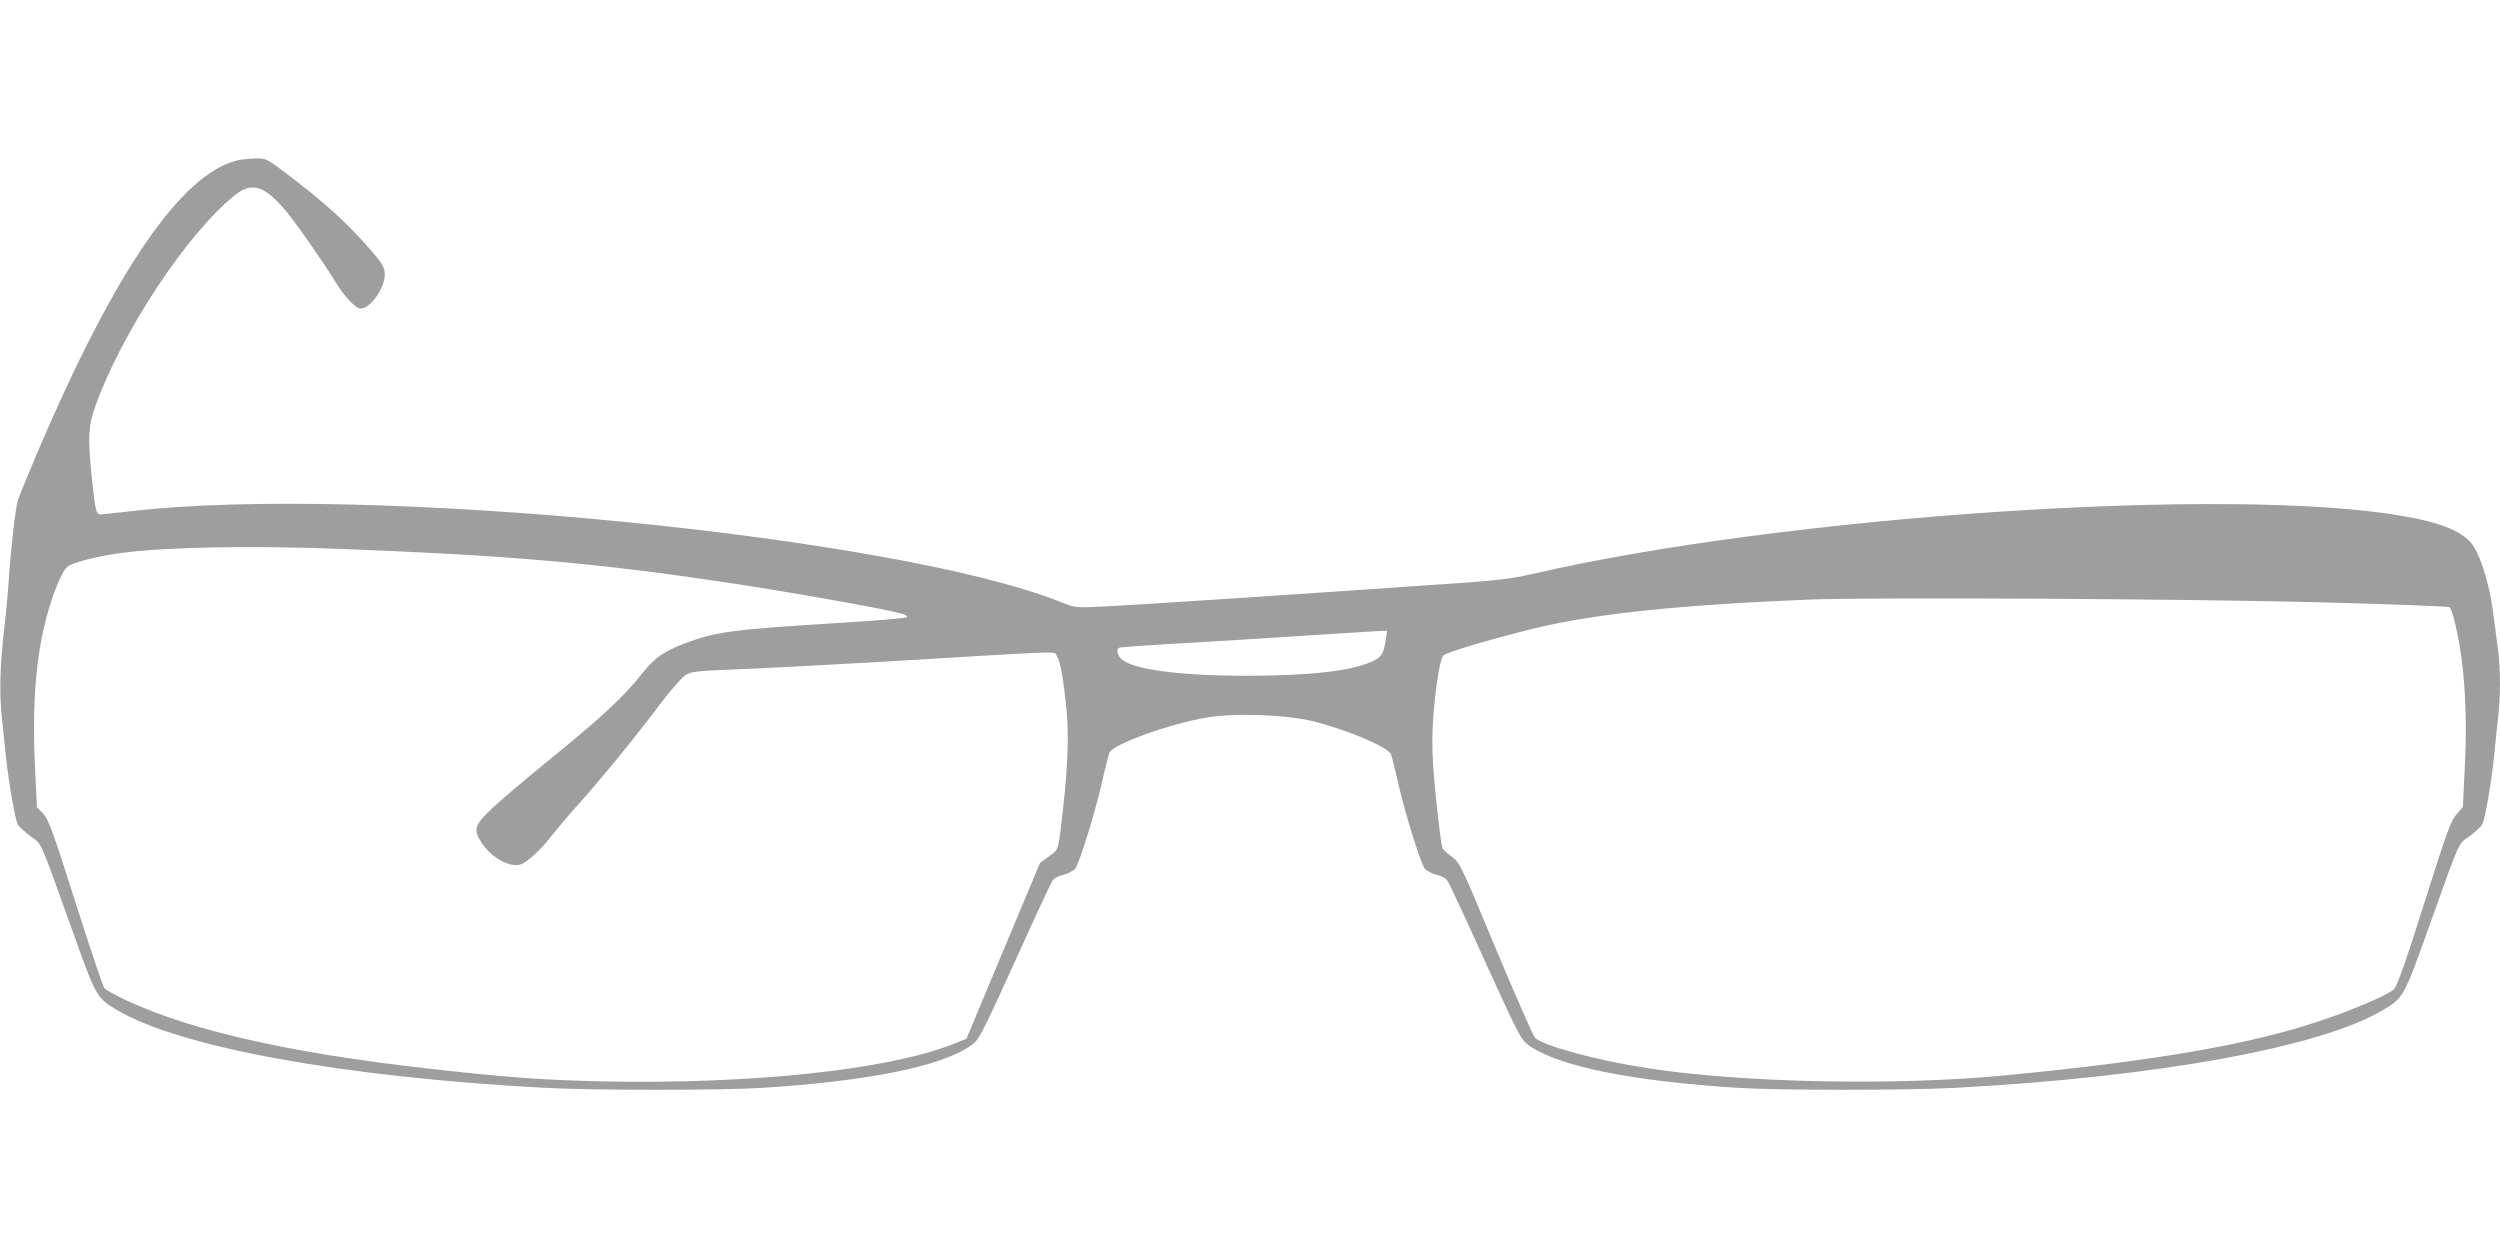 <?xml version="1.0" standalone="no"?>
<!DOCTYPE svg PUBLIC "-//W3C//DTD SVG 20010904//EN"
 "http://www.w3.org/TR/2001/REC-SVG-20010904/DTD/svg10.dtd">
<svg version="1.0" xmlns="http://www.w3.org/2000/svg"
 width="1280pt" height="640pt" viewBox="0 0 1280 640"
 preserveAspectRatio="xMidYMid meet">
<g transform="translate(0,640) scale(0.1,-0.1)"
fill="#9e9e9e" stroke="none">
<path d="M1216 5579 c-287 -68 -628 -566 -1024 -1494 -49 -115 -94 -226 -100
-245 -13 -41 -38 -260 -47 -410 -4 -58 -13 -163 -22 -235 -23 -197 -27 -337
-14 -465 7 -63 17 -158 22 -210 13 -123 47 -317 60 -341 5 -10 34 -37 63 -59
63 -45 45 -6 213 -475 125 -349 127 -353 228 -414 317 -192 1162 -346 2200
-401 248 -13 895 -13 1105 0 540 34 914 109 1067 214 45 31 49 37 224 421 97
215 184 402 193 417 10 20 28 31 61 39 25 6 52 21 61 33 22 32 97 273 134 431
17 77 36 150 40 161 17 43 304 147 497 180 145 25 412 15 551 -20 169 -43 374
-129 393 -166 4 -8 22 -78 39 -155 36 -157 112 -399 134 -431 9 -12 36 -27 61
-33 33 -8 51 -19 61 -39 9 -15 96 -202 193 -417 175 -384 179 -390 224 -421
153 -105 527 -180 1067 -214 210 -13 857 -13 1105 0 1038 55 1883 209 2200
401 101 61 103 65 228 414 168 469 150 430 213 475 29 22 58 49 63 59 15 26
47 217 61 351 6 63 15 151 20 194 13 102 13 255 0 348 -5 40 -17 129 -26 198
-17 127 -57 264 -96 328 -46 76 -159 125 -371 161 -884 153 -3167 0 -4457
-299 -95 -22 -180 -32 -350 -44 -965 -67 -1680 -114 -1853 -122 -130 -6 -133
-6 -207 24 -847 338 -3561 604 -4755 465 -77 -8 -149 -16 -159 -17 -24 -1 -29
21 -47 199 -20 199 -17 255 20 358 138 382 471 884 714 1078 86 68 148 50 255
-74 48 -55 201 -274 256 -365 48 -80 107 -142 133 -142 49 0 123 105 123 173
0 39 -13 61 -87 144 -121 136 -225 229 -425 381 -92 69 -97 72 -149 71 -30 -1
-71 -5 -93 -10z m514 -1989 c853 -32 1313 -71 1980 -171 310 -46 797 -132 904
-160 22 -6 35 -14 30 -19 -5 -5 -160 -18 -344 -29 -559 -35 -635 -45 -793
-105 -106 -40 -154 -73 -215 -149 -104 -131 -208 -227 -512 -474 -102 -83
-220 -184 -263 -224 -89 -85 -95 -108 -49 -177 48 -72 138 -123 194 -109 34 9
110 78 165 151 26 33 87 106 137 161 122 136 297 351 415 509 56 74 114 140
133 151 28 17 61 20 238 27 113 4 437 21 720 37 1039 62 920 58 940 33 18 -22
34 -108 51 -282 12 -116 5 -297 -17 -490 -27 -236 -21 -216 -73 -254 l-46 -34
-189 -451 -188 -450 -77 -30 c-337 -130 -1022 -202 -1776 -188 -313 7 -499 20
-920 68 -697 79 -1201 194 -1530 348 -55 26 -105 54 -111 62 -7 8 -73 205
-147 437 -117 369 -139 428 -166 456 l-32 33 -10 212 c-15 311 5 564 61 768
33 122 79 231 106 252 28 22 159 55 284 71 224 29 654 37 1100 20z m10195
-275 c336 -9 614 -20 618 -24 5 -5 14 -32 22 -62 50 -194 70 -453 55 -751
l-10 -210 -32 -37 c-29 -31 -51 -91 -166 -456 -100 -316 -139 -425 -156 -441
-34 -30 -219 -109 -386 -164 -363 -120 -834 -201 -1594 -275 -566 -55 -1348
-40 -1841 36 -256 39 -536 115 -576 156 -9 10 -100 216 -201 457 -179 431
-184 440 -225 470 -24 16 -45 37 -48 45 -10 34 -36 262 -46 406 -8 108 -7 188
1 283 12 148 34 280 50 296 16 16 237 82 455 136 313 77 738 122 1415 150 319
13 1985 4 2665 -15z m-4830 -191 c-10 -72 -23 -91 -77 -114 -110 -47 -320 -70
-642 -70 -320 0 -559 30 -626 79 -28 20 -39 59 -18 65 7 3 180 15 383 26 204
12 489 30 635 40 146 9 285 18 309 19 l43 1 -7 -46z"/>
</g>
</svg>
